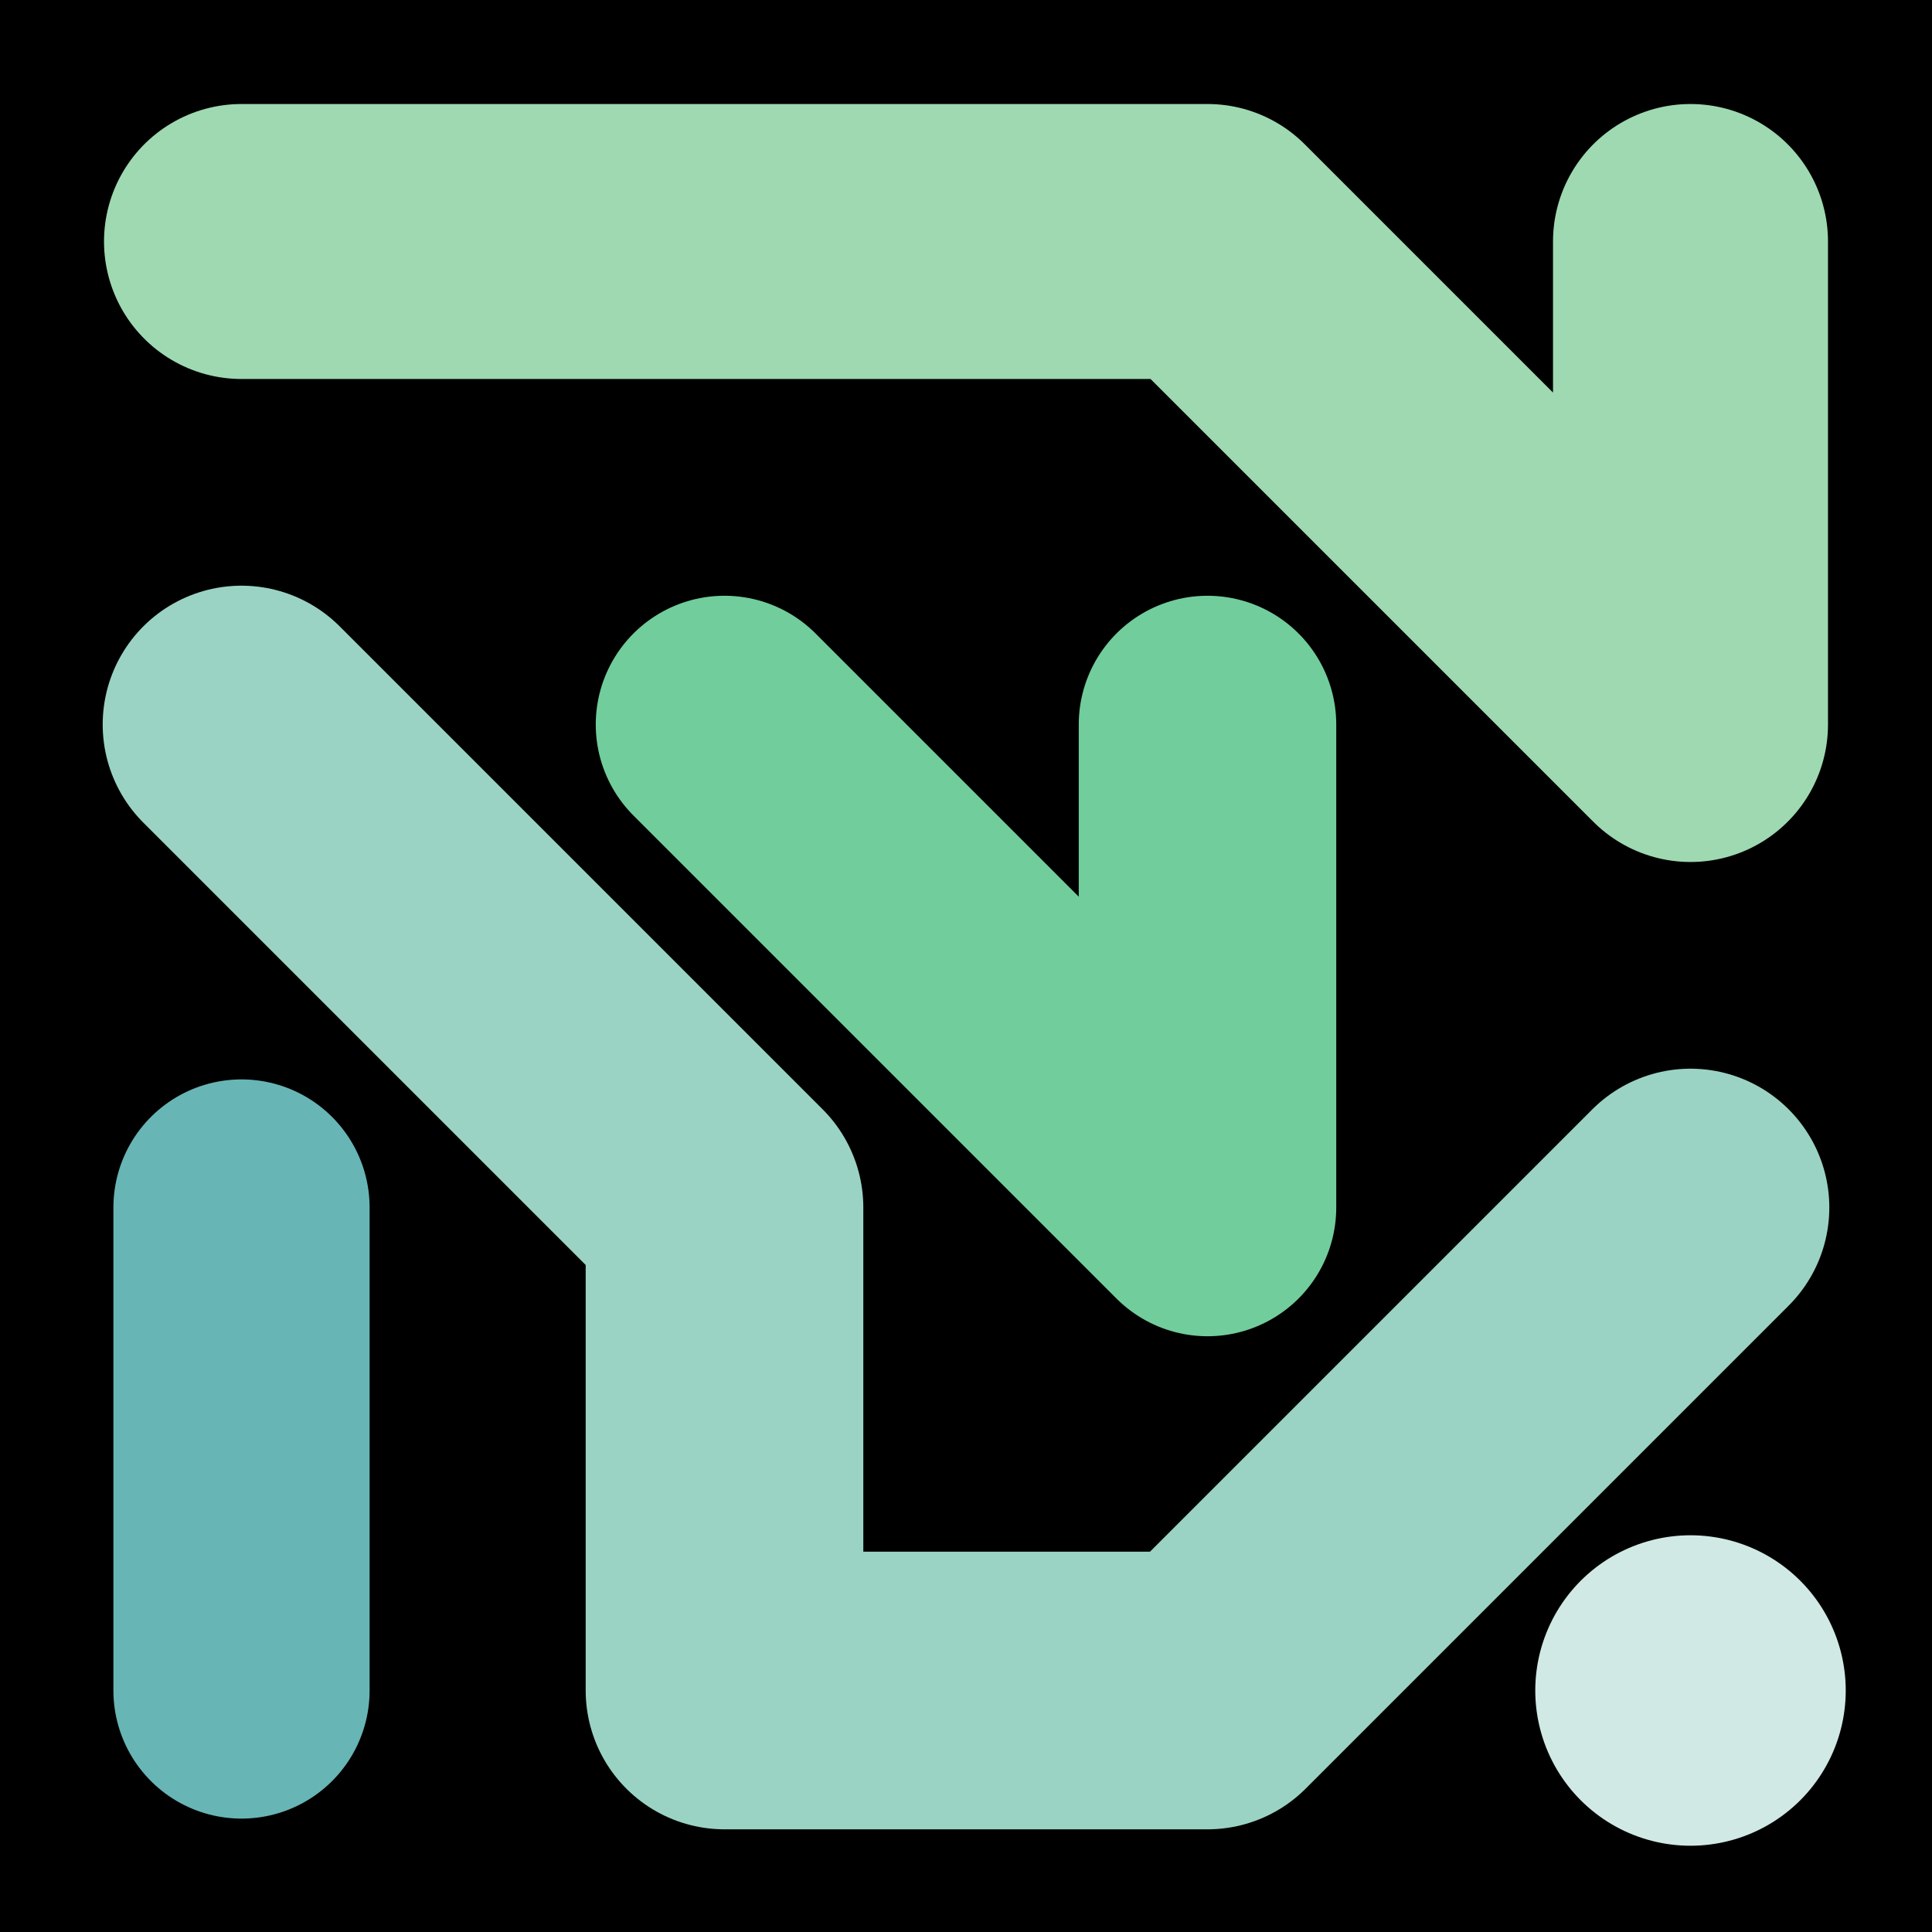 <svg viewBox="0 0 1024 1024" xmlns="http://www.w3.org/2000/svg"><defs><clipPath id="a"><path d="M0 0h1024v1024H0z" style="stroke-width:0;fill:none"></path></clipPath></defs><g style="clip-path:url(#a)"><path d="M0 0h1024v1024H0z" style="stroke-width:0"></path><path d="M128 128h512l256 256V128" style="stroke:#9ed9b1;stroke-width:145.75px;stroke-linecap:round;stroke-linejoin:round;fill:none"></path><path d="M384 384h0l256 256V384" style="stroke-linecap:round;stroke-linejoin:round;stroke:#71cd9b;stroke-width:136.48px;fill:none"></path><path d="M128 384h0l256 256v256h256l256-256" style="stroke:#9ad3c4;stroke-width:147.15px;stroke-linecap:round;stroke-linejoin:round;fill:none"></path><path d="M128 640h0v256" style="stroke:#68b5b6;stroke-width:135.79px;stroke-linecap:round;stroke-linejoin:round;fill:none"></path><path d="M896 896h0" style="stroke:#d0e9e4;stroke-width:164.56px;stroke-linecap:round;stroke-linejoin:round;fill:none"></path></g></svg>